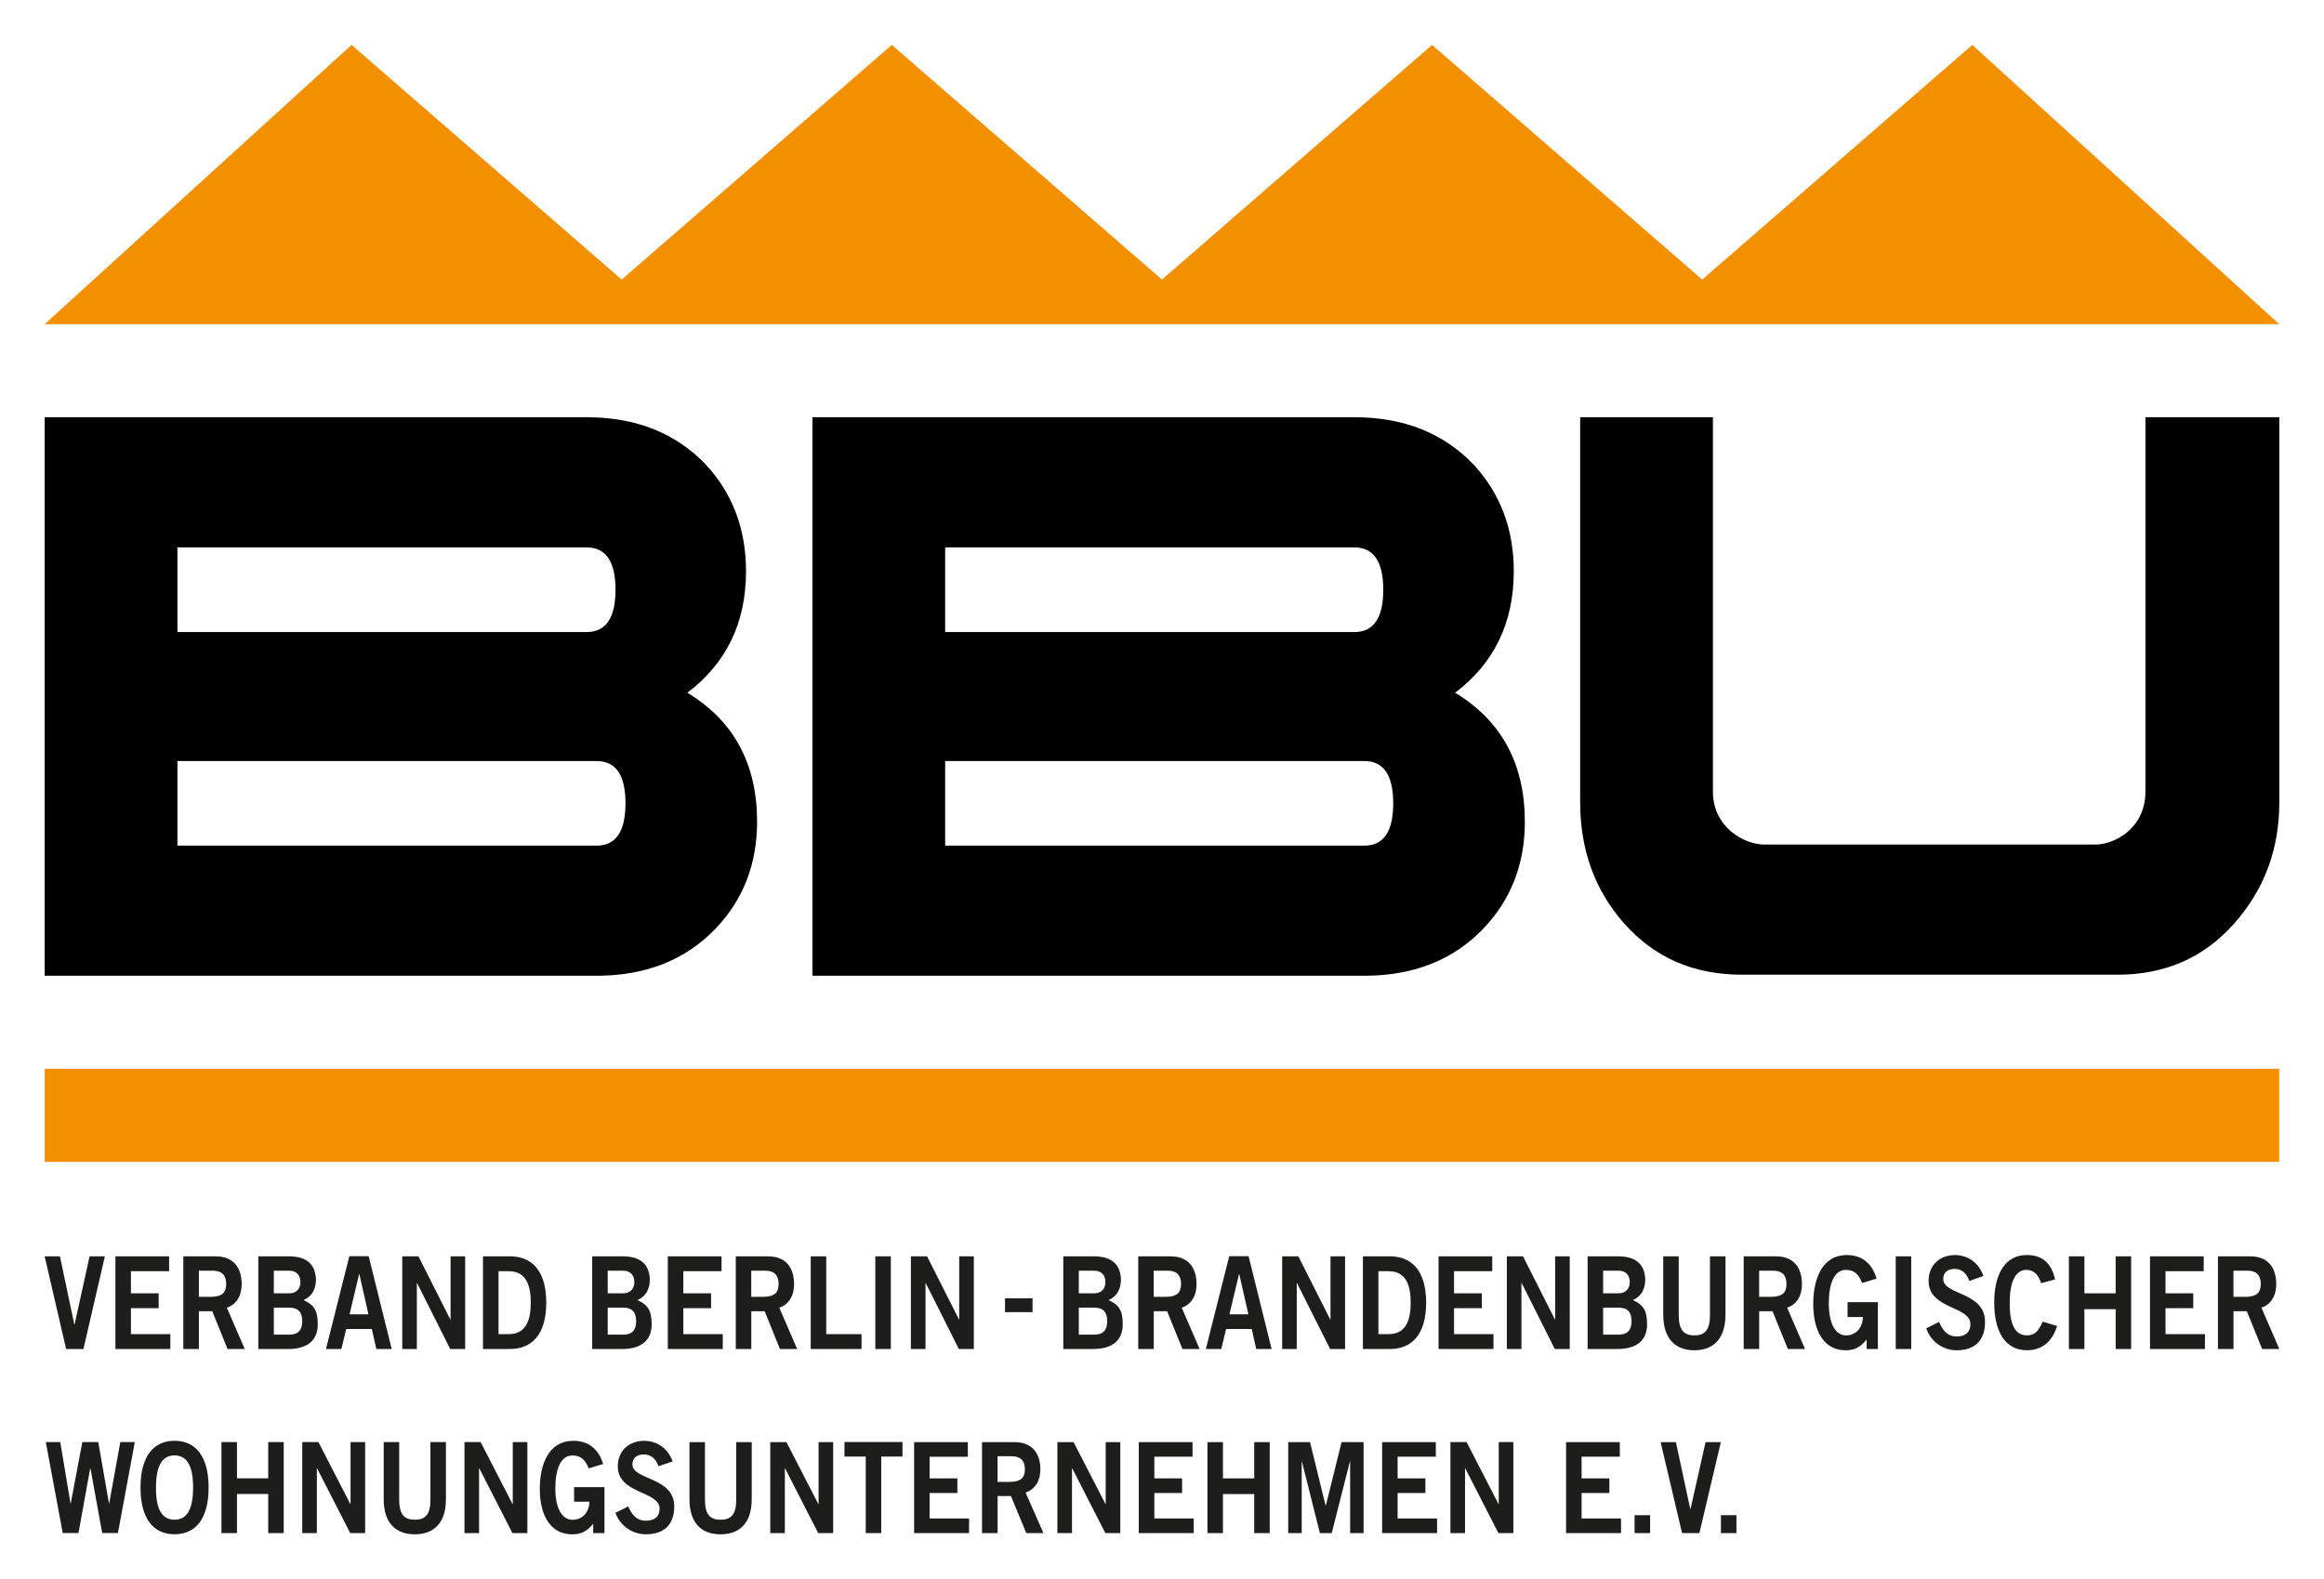 <?xml version="1.0" encoding="UTF-8" standalone="no"?>
<!DOCTYPE svg PUBLIC "-//W3C//DTD SVG 1.1//EN" "http://www.w3.org/Graphics/SVG/1.1/DTD/svg11.dtd">
<!-- Created with Inkscape (http://www.inkscape.org/) by Marsupilami -->
<svg
   xmlns:svg="http://www.w3.org/2000/svg"
   xmlns="http://www.w3.org/2000/svg"
   version="1.1"
   id="svg3812"
   width="1024"
   height="696"
   viewBox="-2.32 -2.32 120.64 81.974">
  <defs
     id="defs3814" />
  <polygon
     points="0,42.521 0,38.978 0,38.978 85.039,38.978 85.039,42.521 "
     id="polygon3586"
     style="fill:#f39000"
     transform="matrix(1.364,0,0,1.364,2e-5,0)" />
  <path
     id="path3592"
     d="m 116,39.325 0,-19.992 -6.949,0 0,19.429 c 0,1.949 -1.64,2.758 -2.596,2.758 l -17.202,0 c -0.996,0 -2.655,-0.869 -2.655,-2.758 l 0,-19.429 -6.891,0 0,19.991 c 0,2.479 0.767,4.581 2.297,6.308 1.57,1.764 3.6,2.645 6.088,2.645 l 19.524,0 c 2.451,0 4.462,-0.881 6.031,-2.645 1.57,-1.764 2.353,-3.866 2.353,-6.306 l 0,0 z M 73.218,33.637 c 2.03,-1.539 3.043,-3.641 3.043,-6.308 0,-2.177 -0.689,-4.017 -2.068,-5.519 -1.569,-1.651 -3.637,-2.477 -6.202,-2.477 l -28.137,0 0,28.999 28.655,0 c 2.566,0 4.632,-0.825 6.202,-2.477 1.416,-1.5 2.125,-3.341 2.125,-5.518 -0.001,-3.002 -1.207,-5.235 -3.619,-6.7 l 0,0 z m -4.709,7.939 -21.765,0 0,-4.392 21.765,0 c 0.996,0 1.494,0.733 1.494,2.196 -0.001,1.464 -0.498,2.196 -1.494,2.196 l 0,0 z m -0.517,-11.091 -21.248,0 0,-4.392 21.248,0 c 0.994,0 1.494,0.733 1.494,2.196 -0.001,1.464 -0.499,2.196 -1.494,2.196 l 0,0 z m -34.629,3.152 c 2.03,-1.539 3.043,-3.641 3.043,-6.308 0,-2.177 -0.689,-4.017 -2.067,-5.519 -1.569,-1.651 -3.638,-2.477 -6.202,-2.477 l -28.138,0 0,28.999 28.655,0 c 2.564,0 4.632,-0.825 6.202,-2.477 1.416,-1.5 2.125,-3.341 2.125,-5.518 0,-3.002 -1.206,-5.235 -3.619,-6.7 l 0,0 z m -4.709,7.939 -21.764,0 0,-4.392 21.765,0 c 0.996,0 1.494,0.733 1.494,2.196 -10e-4,1.464 -0.499,2.196 -1.495,2.196 l 0,0 z m -0.517,-11.091 -21.247,0 0,-4.392 21.248,0 c 0.996,0 1.494,0.733 1.494,2.196 -10e-4,1.464 -0.499,2.196 -1.495,2.196 l 0,0 z" />
  <path
     d="m 113.621,67.713 0,-1.962 0.694,0 0.793,1.962 0.892,0 -0.928,-2.147 c 0.513,-0.165 0.776,-0.645 0.769,-1.239 -0.005,-0.794 -0.39,-1.425 -1.346,-1.425 l -1.681,0 0,4.811 0.806,0 0,0 z m 0,-4.066 0.734,0 c 0.443,0 0.683,0.227 0.683,0.679 0,0.453 -0.194,0.679 -0.824,0.679 l -0.595,0 0,-1.359 0.001,0 z m -3.528,3.293 0,-1.348 1.44,0 0,-0.772 -1.44,0 0,-1.146 1.983,0 0,-0.773 -2.788,0 0,4.812 2.852,0 0,0 0,-0.773 z m -2.588,-1.294 0,2.068 0.803,0 0,-4.812 -0.803,0 0,1.919 -1.623,0 0,-1.919 -0.805,0 0,4.812 0.805,0 0,0 0,-2.068 z m -3.143,-1.546 c -0.199,-0.853 -0.664,-1.266 -1.47,-1.266 -1.072,0 -1.691,0.897 -1.691,2.472 0,1.571 0.619,2.472 1.691,2.472 0.769,0 1.319,-0.426 1.569,-1.26 l -0.746,-0.227 c -0.24,0.568 -0.461,0.713 -0.824,0.713 -0.606,0 -0.898,-0.573 -0.885,-1.7 0,-1.127 0.326,-1.7 0.863,-1.7 0.397,0 0.648,0.288 0.764,0.693 l 0.73,-0.198 0,0 z m -3.721,-0.181 c -0.251,-0.698 -0.81,-1.084 -1.487,-1.084 -0.73,0 -1.36,0.484 -1.36,1.345 0,1.479 2.17,1.292 2.17,2.239 0,0.469 -0.31,0.642 -0.711,0.642 -0.473,0 -0.723,-0.301 -0.915,-0.754 l -0.666,0.333 c 0.24,0.701 0.887,1.14 1.576,1.14 0.933,0 1.476,-0.492 1.476,-1.481 0,-1.559 -2.17,-1.386 -2.17,-2.211 0,-0.372 0.251,-0.533 0.6,-0.533 0.378,0 0.63,0.254 0.752,0.626 l 0.735,-0.261 0,0 z m -4.553,-1.018 0,4.812 0.805,0 0,0 0,-4.812 z M 95.091,64.06 c -0.199,-0.707 -0.689,-1.225 -1.528,-1.225 -1.348,0 -1.757,1.319 -1.757,2.544 0,1.361 0.532,2.401 1.675,2.401 0.443,0 0.758,-0.134 1.097,-0.559 l 0,0.492 0.584,0 0,-2.432 -1.574,0 0,0.772 0.799,0 c -0.018,0.554 -0.356,0.954 -0.881,0.954 -0.561,0 -0.892,-0.642 -0.892,-1.655 0,-1.065 0.292,-1.745 0.885,-1.745 0.421,0 0.653,0.199 0.846,0.679 l 0.746,-0.226 0,0 z m -6.091,3.653 0,-1.962 0.694,0 0.794,1.962 0.892,0 -0.929,-2.147 c 0.514,-0.165 0.776,-0.645 0.769,-1.239 -0.006,-0.794 -0.39,-1.425 -1.346,-1.425 l -1.679,0 0,4.811 0.805,0 0,0 z m 0,-4.066 0.735,0 c 0.443,0 0.682,0.227 0.682,0.679 0,0.453 -0.192,0.679 -0.823,0.679 l -0.596,0 0,-1.359 0.001,0 z m -2.554,2.305 c 0,0.78 -0.267,1.054 -0.81,1.054 -0.543,0 -0.812,-0.274 -0.812,-1.054 l 0,-3.05 -0.805,0 0,3.01 c 0,1.406 0.758,1.867 1.616,1.867 0.857,0 1.616,-0.461 1.616,-1.867 l 0,-3.01 -0.806,0 0,3.05 0,0 z m -6.353,1.761 1.552,0 c 1.074,0 1.535,-0.52 1.535,-1.269 0,-0.733 -0.187,-1.018 -0.735,-1.271 0.461,-0.207 0.642,-0.595 0.642,-1.093 -0.046,-0.861 -0.589,-1.18 -1.43,-1.18 l -1.563,0 0,4.812 -10e-4,0 z m 0.806,-2.148 0.805,0 c 0.467,0 0.671,0.24 0.671,0.701 0,0.461 -0.205,0.701 -0.671,0.701 l -0.805,0 0,-1.402 0,0 z m 0,-1.918 0.805,0 c 0.385,0 0.578,0.254 0.578,0.587 0,0.333 -0.194,0.587 -0.578,0.587 l -0.805,0 0,-1.173 0,0 z m -4.229,0.64 1.721,3.427 0.775,0 0,-4.812 -0.758,0 0,3.278 -0.011,0 -1.656,-3.278 -0.84,0 0,4.812 0.757,0 0,0 0,-3.427 z m -3.51,2.653 0,-1.348 1.44,0 0,-0.772 -1.44,0 0,-1.146 1.983,0 0,-0.773 -2.788,0 0,4.812 2.852,0 0,0 0,-0.773 z m -4.731,0.773 1.393,0 c 1.114,0 1.885,-0.707 1.891,-2.406 -0.005,-1.7 -0.775,-2.406 -1.891,-2.406 l -1.393,0 0,4.812 0,0 z m 0.805,-4.039 0.537,0 c 0.922,0 1.138,0.772 1.138,1.633 0,0.858 -0.216,1.633 -1.138,1.633 l -0.537,0 0,-3.266 0,0 z m -4.227,0.613 1.72,3.427 0.776,0 0,-4.812 -0.757,0 0,3.278 -0.012,0 -1.657,-3.278 -0.839,0 0,4.812 0.757,0 0,0 0,-3.427 z m -3.008,-0.467 0.011,0 0.473,2.091 -0.981,0 0.497,-2.091 0,0 z m -1.721,3.893 0.798,0 0.252,-1.04 1.33,0 0.233,1.04 0.799,0 -1.195,-4.819 -1.005,0 -1.213,4.819 0,0 z m -2.706,0 0,-1.962 0.694,0 0.794,1.962 0.892,0 -0.928,-2.147 c 0.513,-0.165 0.776,-0.645 0.769,-1.239 -0.005,-0.794 -0.391,-1.425 -1.348,-1.425 l -1.679,0 0,4.811 0.805,0 0,0 z m 0,-4.066 0.735,0 c 0.443,0 0.682,0.227 0.682,0.679 0,0.453 -0.192,0.679 -0.823,0.679 l -0.596,0 0,-1.359 10e-4,0 z m -4.697,4.066 1.552,0 c 1.074,0 1.535,-0.52 1.535,-1.269 0,-0.733 -0.187,-1.018 -0.735,-1.271 0.461,-0.207 0.642,-0.595 0.642,-1.093 -0.046,-0.861 -0.589,-1.18 -1.43,-1.18 l -1.563,0 0,4.812 -10e-4,0 z m 0.805,-2.148 0.805,0 c 0.467,0 0.671,0.24 0.671,0.701 0,0.461 -0.203,0.701 -0.671,0.701 l -0.805,0 0,-1.402 0,0 z m 0,-1.918 0.805,0 c 0.385,0 0.577,0.254 0.577,0.587 0,0.333 -0.192,0.587 -0.577,0.587 l -0.805,0 0,-1.173 0,0 z m -3.829,1.434 0,0.719 1.428,0 0,0 0,-0.719 z m -4.117,-0.794 1.721,3.427 0.776,0 0,-4.812 -0.758,0 0,3.278 -0.012,0 -1.656,-3.278 -0.84,0 0,4.812 0.758,0 0,0 0,-3.427 z m -2.616,-1.386 0,4.812 0.805,0 0,0 0,-4.812 z m -2.548,4.039 0,-4.039 -0.805,0 0,4.812 2.637,0 0,0 0,-0.773 z m -3.89,0.773 0,-1.962 0.694,0 0.794,1.962 0.892,0 -0.928,-2.147 c 0.513,-0.165 0.776,-0.645 0.769,-1.239 -0.005,-0.794 -0.39,-1.425 -1.348,-1.425 l -1.679,0 0,4.811 0.805,0 0,0 z m 0,-4.066 0.735,0 c 0.443,0 0.682,0.227 0.682,0.679 0,0.453 -0.192,0.679 -0.823,0.679 l -0.596,0 0,-1.359 0.001,0 z m -3.528,3.293 0,-1.348 1.44,0 0,-0.772 -1.44,0 0,-1.146 1.983,0 0,-0.773 -2.788,0 0,4.812 2.852,0 0,0 0,-0.773 z m -4.731,0.773 1.551,0 c 1.074,0 1.535,-0.52 1.535,-1.269 0,-0.733 -0.187,-1.018 -0.735,-1.271 0.461,-0.207 0.642,-0.595 0.642,-1.093 -0.046,-0.861 -0.589,-1.18 -1.43,-1.18 l -1.563,0 0,4.812 0,0 z m 0.805,-2.148 0.805,0 c 0.467,0 0.671,0.24 0.671,0.701 0,0.461 -0.205,0.701 -0.671,0.701 l -0.805,0 0,-1.402 0,0 z m 0,-1.918 0.805,0 c 0.385,0 0.577,0.254 0.577,0.587 0,0.333 -0.192,0.587 -0.577,0.587 l -0.805,0 0,-1.173 0,0 z m -6.474,4.066 1.394,0 c 1.114,0 1.885,-0.707 1.891,-2.406 -0.005,-1.7 -0.776,-2.406 -1.891,-2.406 l -1.394,0 0,4.812 0,0 z m 0.805,-4.039 0.537,0 c 0.922,0 1.138,0.772 1.138,1.633 0,0.858 -0.216,1.633 -1.138,1.633 l -0.537,0 0,-3.266 0,0 z m -4.227,0.613 1.721,3.427 0.776,0 0,-4.812 -0.758,0 0,3.278 -0.012,0 -1.656,-3.278 -0.84,0 0,4.812 0.758,0 0,0 0,-3.427 z m -3.008,-0.467 0.012,0 0.472,2.091 -0.979,0 0.495,-2.091 0,0 z m -1.72,3.893 0.799,0 0.251,-1.04 1.33,0 0.233,1.04 0.798,0 -1.195,-4.819 -1.004,0 -1.213,4.819 0,0 z m -3.513,0 1.551,0 c 1.074,0 1.535,-0.52 1.535,-1.269 0,-0.733 -0.187,-1.018 -0.735,-1.271 0.461,-0.207 0.642,-0.595 0.642,-1.093 -0.048,-0.861 -0.589,-1.18 -1.43,-1.18 l -1.563,0 0,4.812 0,0 z m 0.805,-2.148 0.805,0 c 0.467,0 0.671,0.24 0.671,0.701 0,0.461 -0.205,0.701 -0.671,0.701 l -0.805,0 0,-1.402 0,0 z m 0,-1.918 0.805,0 c 0.385,0 0.577,0.254 0.577,0.587 0,0.333 -0.192,0.587 -0.577,0.587 l -0.805,0 0,-1.173 0,0 z m -3.89,4.066 0,-1.962 0.694,0 0.794,1.962 0.892,0 -0.928,-2.147 c 0.513,-0.165 0.776,-0.645 0.769,-1.239 -0.005,-0.794 -0.391,-1.425 -1.348,-1.425 l -1.681,0 0,4.811 0.806,0 0,0 z m 0,-4.066 0.735,0 c 0.443,0 0.682,0.227 0.682,0.679 0,0.453 -0.192,0.679 -0.823,0.679 l -0.595,0 0,-1.359 0,0 z m -3.528,3.293 0,-1.348 1.44,0 0,-0.772 -1.44,0 0,-1.146 1.983,0 0,-0.773 -2.788,0 0,4.812 2.852,0 0,0 0,-0.773 z m -1.352,-4.039 -0.794,0 -0.78,3.544 -0.012,0 -0.746,-3.544 -0.794,0 1.114,4.812 0,0 0.899,0 z m 83.89,13.439 0,0.93 0.806,0 0,0 0,-0.93 z m -0.004,-3.793 -0.793,0 -0.782,3.478 -0.012,0 -0.746,-3.478 -0.794,0 1.113,4.724 0,0 0.9,0 z m -4.478,3.793 0,0.93 0.806,0 0,0 0,-0.93 z m -2.751,0.171 0,-1.322 1.442,0 0,-0.76 -1.442,0 0,-1.124 1.983,0 0,-0.758 -2.788,0 0,4.724 2.852,0 0,0 0,-0.76 z m -6.039,-2.603 1.72,3.362 0.776,0 0,-4.724 -0.758,0 0,3.218 -0.012,0 -1.657,-3.218 -0.839,0 0,4.724 0.758,0 0,0 0,-3.362 z m -3.511,2.603 0,-1.322 1.442,0 0,-0.76 -1.442,0 0,-1.124 1.983,0 0,-0.758 -2.788,0 0,4.724 2.852,0 0,0 0,-0.76 z m -4.968,-2.957 0.933,3.717 0.614,0 0.944,-3.717 0.012,0 0,3.717 0.698,0 0,-4.724 -1.143,0 -0.816,3.298 -0.012,0 -0.81,-3.298 -1.132,0 0,4.724 0.701,0 0,0 0,-3.717 z m -2.477,1.689 0,2.028 0.805,0 0,-4.724 -0.805,0 0,1.882 -1.622,0 0,-1.882 -0.805,0 0,4.724 0.805,0 0,0 0,-2.028 z m -5.184,1.269 0,-1.322 1.44,0 0,-0.76 -1.44,0 0,-1.124 1.983,0 0,-0.758 -2.79,0 0,4.724 2.852,0 0,0 0,-0.76 z m -4.263,-2.603 1.72,3.362 0.776,0 0,-4.724 -0.758,0 0,3.218 -0.011,0 -1.657,-3.218 -0.84,0 0,4.724 0.758,0 0,0 0,-3.362 z m -3.874,3.362 0,-1.923 0.694,0 0.794,1.923 0.892,0 -0.928,-2.107 c 0.513,-0.162 0.775,-0.634 0.769,-1.215 -0.005,-0.78 -0.391,-1.401 -1.348,-1.401 l -1.681,0 0,4.724 0.806,0 0,0 z m 0,-3.991 0.735,0 c 0.443,0 0.682,0.224 0.682,0.668 0,0.442 -0.192,0.666 -0.823,0.666 l -0.595,0 0,-1.334 0,0 z m -3.528,3.232 0,-1.322 1.44,0 0,-0.76 -1.44,0 0,-1.124 1.983,0 0,-0.758 -2.788,0 0,4.724 2.852,0 0,0 0,-0.76 z m -3.316,-3.214 0,3.974 0.803,0 0,-3.974 1.104,0 0,-0.756 -3.011,0 0,0 0,0.756 z m -4.188,0.611 1.72,3.362 0.776,0 0,-4.724 -0.757,0 0,3.218 -0.012,0 -1.656,-3.218 -0.84,0 0,4.724 0.757,0 0,0 0,-3.362 z m -2.536,1.635 c 0,0.765 -0.269,1.034 -0.812,1.034 -0.542,0 -0.81,-0.269 -0.81,-1.034 l 0,-2.997 -0.805,0 0,2.957 c 0,1.381 0.758,1.831 1.616,1.831 0.858,0 1.616,-0.45 1.616,-1.831 l 0,-2.957 -0.805,0 0,2.997 -0.001,0 z m -3.3,-1.996 c -0.251,-0.688 -0.81,-1.068 -1.487,-1.068 -0.73,0 -1.36,0.48 -1.36,1.325 0,1.451 2.17,1.269 2.17,2.197 0,0.456 -0.31,0.626 -0.711,0.626 -0.473,0 -0.723,-0.293 -0.915,-0.738 l -0.666,0.327 c 0.239,0.685 0.887,1.116 1.576,1.116 0.933,0 1.476,-0.483 1.476,-1.451 0,-1.529 -2.17,-1.359 -2.17,-2.172 0,-0.366 0.251,-0.522 0.6,-0.522 0.379,0 0.63,0.248 0.753,0.615 l 0.734,-0.255 0,0 z m -3.611,0.136 c -0.199,-0.693 -0.689,-1.204 -1.529,-1.204 -1.348,0 -1.756,1.297 -1.756,2.499 0,1.335 0.531,2.356 1.675,2.356 0.443,0 0.758,-0.131 1.097,-0.548 l 0,0.484 0.584,0 0,-2.387 -1.576,0 0,0.757 0.799,0 c -0.018,0.543 -0.356,0.939 -0.881,0.939 -0.561,0 -0.892,-0.629 -0.892,-1.622 0,-1.048 0.292,-1.716 0.887,-1.716 0.42,0 0.653,0.198 0.846,0.668 l 0.746,-0.225 0,0 z m -6.426,0.224 1.72,3.362 0.776,0 0,-4.724 -0.758,0 0,3.218 -0.012,0 -1.656,-3.218 -0.84,0 0,4.724 0.758,0 0,0 0,-3.362 z m -2.536,1.635 c 0,0.765 -0.269,1.034 -0.81,1.034 -0.543,0 -0.812,-0.269 -0.812,-1.034 l 0,-2.997 -0.805,0 0,2.957 c 0,1.381 0.758,1.831 1.616,1.831 0.857,0 1.615,-0.45 1.615,-1.831 l 0,-2.957 -0.805,0 0,2.997 0,0 z m -5.885,-1.635 1.72,3.362 0.776,0 0,-4.724 -0.758,0 0,3.218 -0.011,0 -1.657,-3.218 -0.84,0 0,4.724 0.758,0 0,0 0,-3.362 z m -2.536,1.334 0,2.028 0.805,0 0,-4.724 -0.805,0 0,1.882 -1.622,0 0,-1.882 -0.805,0 0,4.724 0.805,0 0,0 0,-2.028 z M 7.704,74.906 c 0,1.106 -0.304,1.671 -0.963,1.671 -0.664,0 -0.974,-0.565 -0.963,-1.671 0,-1.104 0.303,-1.668 0.963,-1.668 0.659,0 0.963,0.565 0.963,1.668 l 0,0 z m 0.805,0 c 0,-1.543 -0.619,-2.427 -1.768,-2.427 -1.149,0 -1.768,0.884 -1.768,2.427 0,1.546 0.619,2.427 1.768,2.427 1.149,0 1.768,-0.881 1.768,-2.427 l 0,0 z m -6.147,-0.999 0.012,0 0.611,3.362 0.817,0 0.876,-4.724 -0.753,0 -0.577,3.187 -0.012,0 -0.554,-3.187 -0.828,0 -0.602,3.187 -0.012,0 -0.531,-3.187 -0.752,0 0.88,4.724 0,0 0.817,0 z"
     style="clip-rule:evenodd;fill:#1d1d1b;fill-rule:evenodd"
     id="path3700" />
  <polygon
     points="21.959,8.933 32.239,0 42.52,8.933 42.52,8.933 52.8,0 63.08,8.933 73.36,0 85.039,10.63 64.479,10.63 61.683,10.63 43.918,10.63 41.122,10.63 23.357,10.63 20.561,10.63 0,10.63 11.679,0 "
     id="polygon3702"
     style="fill:#f39000"
     transform="matrix(1.364,0,0,1.364,2e-5,0)" />
</svg>
<!-- version: 20171223, original size: 116.00002 77.333801, border: 3% -->
